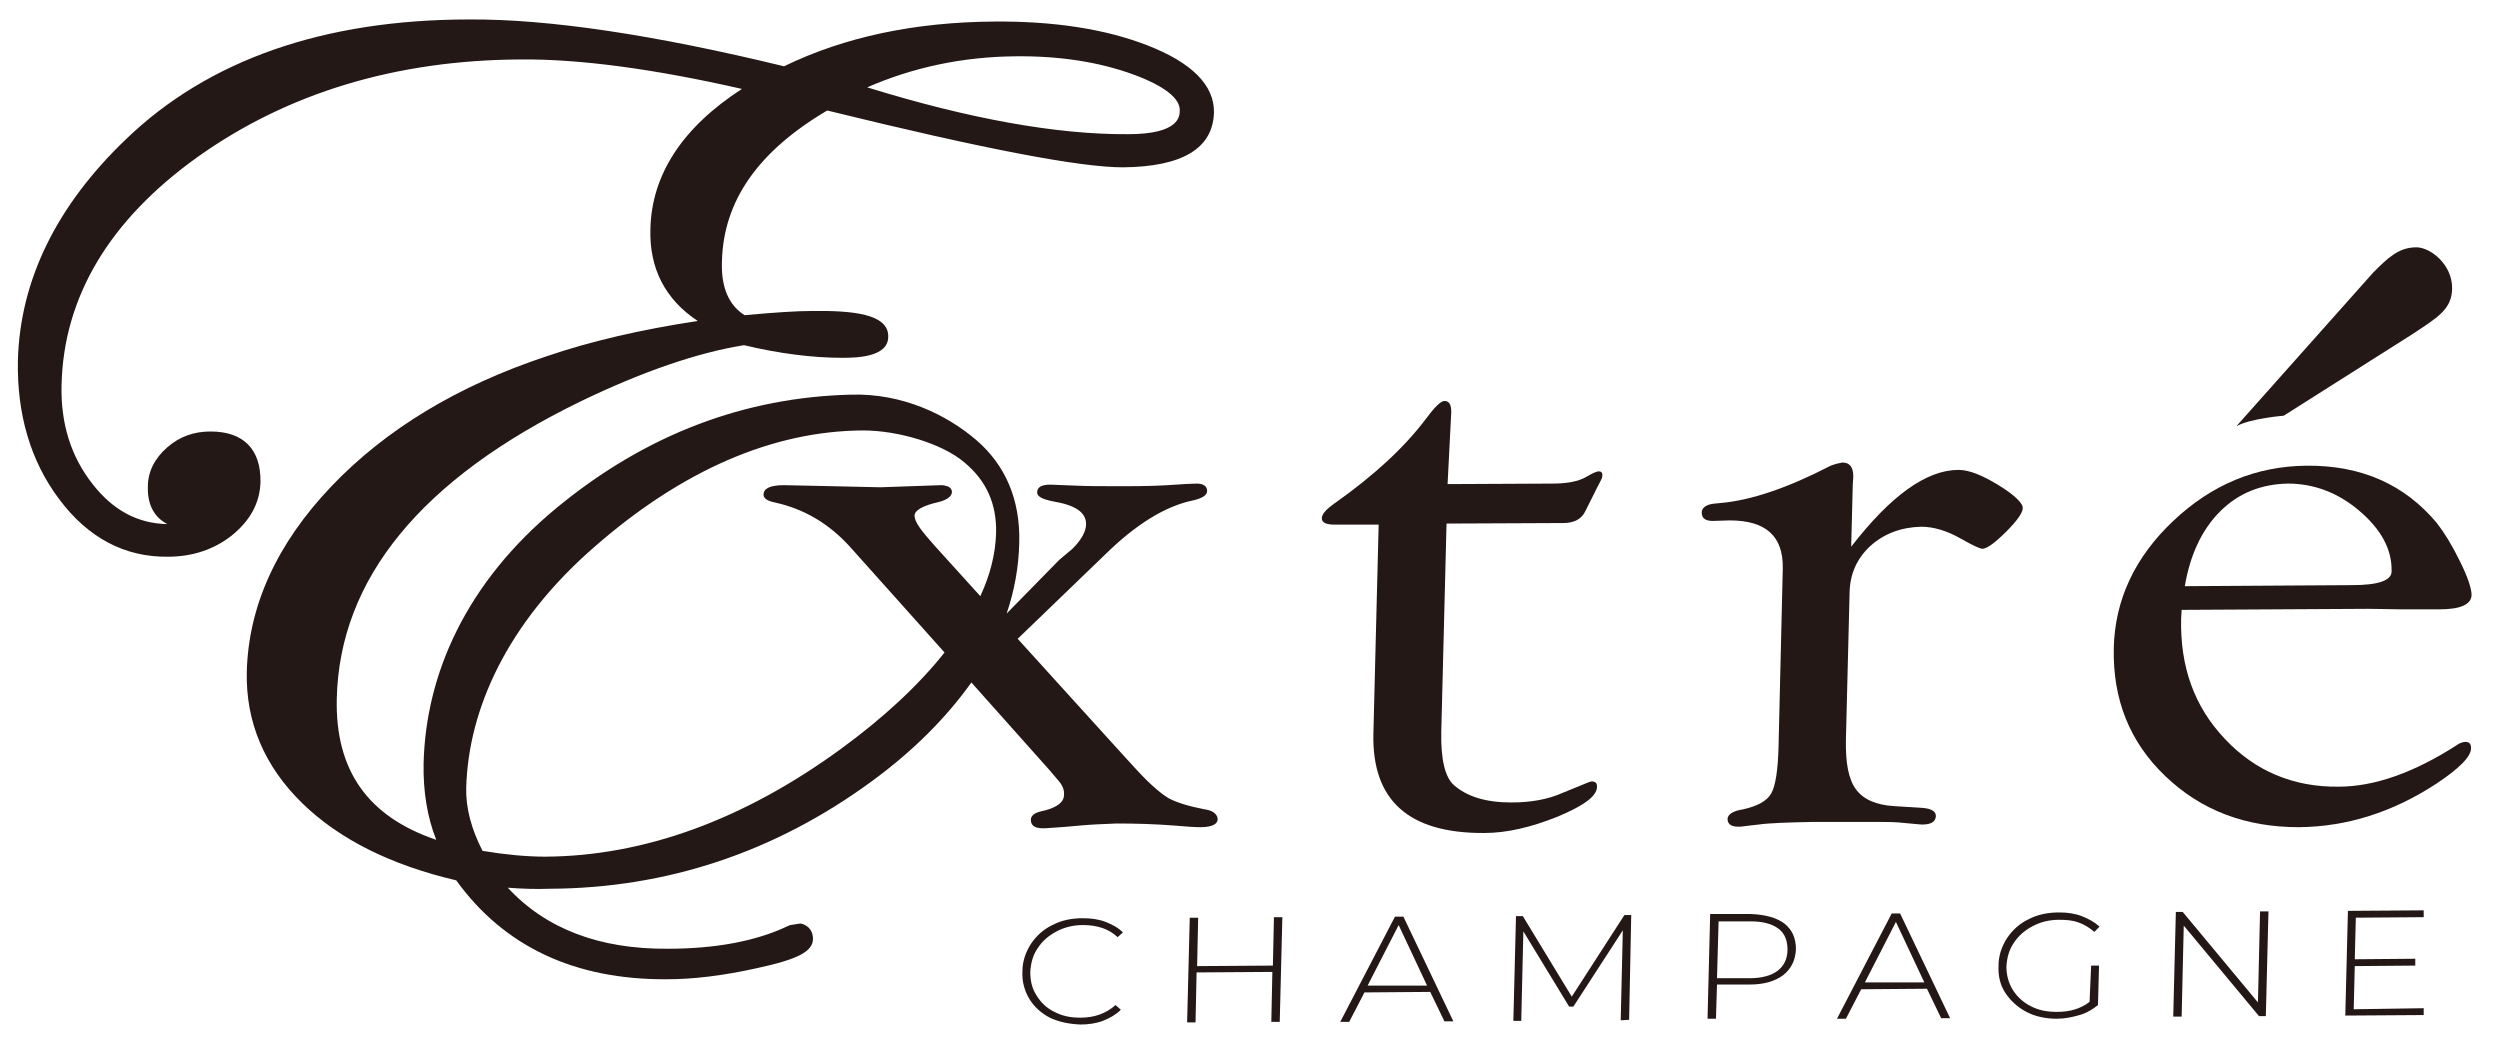 <?xml version="1.0" encoding="UTF-8"?>
<!-- Generator: Adobe Illustrator 28.1.0, SVG Export Plug-In . SVG Version: 6.00 Build 0)  -->
<svg xmlns="http://www.w3.org/2000/svg" xmlns:xlink="http://www.w3.org/1999/xlink" version="1.1" x="0px" y="0px" viewBox="0 0 475.1 200.4" style="enable-background:new 0 0 475.1 200.4;" xml:space="preserve">
<style type="text/css">
	.st0{fill:#231815;}
</style>
<g id="レイヤー_1">
</g>
<g id="Livello_1">
	<g>
		<g>
			<path class="st0" d="M228.9,153.8c-3.1-0.6-5.3-1.3-6.8-2.1c-1.5-0.9-3.5-2.6-5.9-5.2l-2.3-2.5l-20.5-22.6l16.6-16     c5.8-5.7,11.4-9.2,16.7-10.3c1.8-0.4,2.7-1,2.7-1.8c0-0.9-0.7-1.4-2-1.4c-0.8,0-2.6,0.1-5.5,0.3c-1.6,0.1-4.2,0.2-8,0.2     c-4.2,0-7.3,0-9.2-0.1c-3.1-0.1-4.8-0.2-5.1-0.2c-1.7,0-2.5,0.5-2.5,1.5c0,0.8,1.1,1.3,3.1,1.7c4.2,0.7,6.2,2.1,6.2,4.3     c0,1.4-0.9,3-2.6,4.7l-2.5,2.1l-10,10.2c1.5-4.4,2.3-8.9,2.4-13.5c0.2-8.1-2.6-14.7-8.2-19.5c-5.5-4.7-13.9-8.9-23.8-8.6     c-20,0.5-38.8,7.4-55.9,21.5c-17.2,14.2-24.9,31.6-25.3,48.6c-0.1,5.3,0.7,10.2,2.4,14.5c-13-4.4-19.2-13.2-18.9-26.8     c0.5-22.8,16.1-41.8,46.3-56.5c11.8-5.7,22.3-9.3,31.1-10.7c6.7,1.6,13,2.4,18.7,2.4c2.6,0,8.7-0.1,8.7-4c0.1-4.4-6.9-5-14.6-4.9     c-2.9,0-7.2,0.3-12.7,0.8c-3-1.9-4.5-5.3-4.3-10.3c0.3-11.4,6.8-20.8,20-28.6c29.7,7.3,48,10.8,56.2,10.8     c11.3-0.1,17.1-3.6,17.3-10.4c0.1-5.2-4.2-9.5-12.7-12.8c-8-3.1-17.8-4.6-29.1-4.5c-15,0.1-28.4,2.9-39.9,8.5     c-24.7-6-44.8-9-59.8-8.9C61.5,3.7,39.6,11.4,24,26.4C10.7,39.1,3.8,53.3,3.4,68.5c-0.2,10.2,2.4,19.1,7.8,26.3     c5.5,7.4,12.5,11.1,20.7,11c4.7,0,8.8-1.4,12.1-4c3.5-2.8,5.4-6.2,5.5-10.2c0.1-6.2-3.2-9.6-9.5-9.6c-3.2,0-5.9,1-8.2,3     c-2.4,2.1-3.7,4.6-3.7,7.5c-0.1,3.4,1.2,5.8,3.7,7.1c-5.6-0.1-10.3-2.6-14.2-7.6c-4.1-5.2-6.1-11.5-5.9-18.9     c0.4-16.7,9.1-31.3,25.9-43.3c17-12.1,37.6-18.4,61.4-18.5c11.2-0.1,25.3,1.8,42,5.6c-11.3,7.3-17.2,16.3-17.4,26.7     c-0.2,7.4,2.8,13.3,9,17.4c-10.6,1.6-20.2,3.8-28.7,6.7C87,73.3,73.3,81.6,63,92.4c-10.4,10.9-15.8,22.8-16.1,35.3     c-0.2,9.5,3.3,17.9,10.6,25c7,6.8,16.8,11.7,29.2,14.6c9.1,12.6,22.5,18.9,40,18.8c5.1,0,10.8-0.7,17.1-2.1     c7.9-1.7,10.7-3.2,10.7-5.6c0-1.3-0.7-2.4-2-2.8l-0.4-0.1l-1.9,0.3l-0.5,0.2c-5.9,2.8-13.5,4.3-22.8,4.3     c-13,0.1-23.2-3.8-30.4-11.6c2.6,0.2,5.2,0.3,8,0.2c22.3-0.1,42.8-7,61-20.3c8.1-5.9,14.4-12.3,19.1-18.9l14.8,16.6l1.7,2     c0.8,0.9,1.2,1.8,1.1,2.8c0,1.4-1.5,2.5-4.4,3.1c-1.3,0.3-1.9,0.9-1.9,1.6c0,1.2,0.9,1.7,2.8,1.6c1.3-0.1,3.4-0.2,6.4-0.5     c2.1-0.2,4.5-0.3,7.1-0.4c3.6,0,7.3,0.1,11.1,0.4c2.2,0.2,3.8,0.3,4.8,0.3c2.3,0,3.4-0.6,3.3-1.7     C231.2,154.6,230.4,154,228.9,153.8z M192.9,10.7c8.5-0.1,16.1,1.1,22.6,3.5c5.7,2.1,8.8,4.5,8.7,6.8c0,1.1-0.1,4.5-9.8,4.5     c-13.5,0.1-30.2-2.9-49.6-8.9C173.5,12.8,182.9,10.8,192.9,10.7z M159.7,142.4c-18.4,13.4-37.3,20.3-56.1,20.4     c-3.6,0-7.7-0.4-11.9-1.1c-2.1-4.1-3.2-8.1-3.1-12c0.4-14.8,7.7-31.3,24.4-45.8c16.7-14.6,33.9-22,51-22.1     c6.7,0,15.1,2.5,19.3,6.1c4.2,3.5,6.1,7.9,6,13.3c-0.1,4-1.1,8-3,12.1l-8.6-9.5c-2.6-2.9-3.9-4.6-3.9-5.8c0-1,1.5-1.9,4.6-2.6     c1.6-0.4,2.5-1.1,2.5-1.9c0-0.5-0.3-0.9-0.9-1.1c-0.3-0.1-0.7-0.2-1.1-0.2l-11.6,0.4l-4.5-0.1l-9.1-0.2l-4.7-0.1     c-2.6,0-3.9,0.6-3.9,1.8c0,0.7,0.7,1.2,2.2,1.5c5.4,1.2,10.2,3.9,14.4,8.6l17.8,19.9C174.5,130.3,167.8,136.5,159.7,142.4z"></path>
			<path class="st0" d="M302.4,148.5l-0.6,0.2l-4.9,2c-2.7,1.2-5.9,1.8-9.7,1.8c-4.8,0-8.4-1.1-10.9-3.3c-1.7-1.5-2.5-4.9-2.4-10.1     l1-39.6l22.2-0.1c2.1,0,3.5-0.8,4.2-2.3l2.3-4.6c0.6-1.1,0.9-1.7,0.9-2c0.1-0.7-0.2-1-0.9-0.9c-0.4,0.1-1.1,0.4-2.1,1     c-1.5,0.9-3.7,1.3-6.4,1.3l-20,0.1l0.7-13.7c0-1.4-0.4-2.1-1.3-2.1c-0.7,0-1.9,1.2-3.6,3.5c-4,5.3-9.7,10.6-17.2,15.9     c-1.7,1.2-2.5,2.1-2.5,2.9c0,0.8,0.8,1.2,2.4,1.2l8.4,0l-1,39.7c-0.3,12.7,6.7,19,21.1,18.9c4.3,0,8.9-1.1,13.9-3.1     c5-2.1,7.5-3.9,7.5-5.7C303.5,148.8,303.2,148.5,302.4,148.5z"></path>
			<path class="st0" d="M379.8,92.2c-3.1-1.9-5.6-2.9-7.6-2.9c-6.1,0-12.9,4.9-20.4,14.6l0.3-11.8l0.1-1.5c0-1.9-0.7-2.7-2.1-2.7     c-0.6,0.1-1.4,0.3-2.2,0.6c-8.1,4.2-15.1,6.6-21,7.1c-0.8,0.1-1.5,0.1-2.1,0.3c-0.9,0.3-1.4,0.8-1.4,1.5c0,1.1,0.7,1.6,2.1,1.6     l3.2-0.1c6.9,0,10.2,3,10.1,9.1l-0.8,33.7c-0.1,4.7-0.6,7.7-1.4,9.1c-0.8,1.4-2.6,2.4-5.3,3c-1.9,0.3-2.9,0.9-3,1.8     c0,1.1,0.8,1.6,2.5,1.5c0.6-0.1,1.8-0.2,3.4-0.4c2.1-0.3,5.6-0.4,10.4-0.5l4.1,0l6.8,0c2.3,0,4.1,0,5.3,0.1     c2.5,0.2,4,0.4,4.4,0.4c1.8,0,2.6-0.5,2.7-1.6c0-1-1-1.5-3-1.6l-4.9-0.3c-3.5-0.2-5.9-1.3-7.3-3.2c-1.4-1.9-2-5-1.9-9.5l0.7-28     c0.1-3.5,1.4-6.4,4-8.8c2.6-2.3,5.8-3.5,9.6-3.6c2.4,0,5,0.8,7.6,2.3c2.3,1.3,3.6,1.9,4.1,1.9c0.9-0.1,2.4-1.2,4.5-3.3     c2.1-2.1,3.1-3.6,3.1-4.4C384.5,95.7,382.9,94.1,379.8,92.2z"></path>
			<path class="st0" d="M468.3,141c-0.4,0.1-0.9,0.2-1.4,0.6c-8.1,5.2-15.6,7.9-22.5,7.9c-8.6,0.1-15.9-3-21.6-9.1     c-5.8-6.1-8.5-13.7-8.3-22.8l0.1-1.7l35.5-0.2l6.4,0.1l7,0c4.1,0,6.1-0.9,6.2-2.7c0-1.2-0.7-3.4-2.2-6.4c-1.5-3.1-3-5.5-4.4-7.3     c-6.1-7.3-14.3-11-24.8-10.9c-9.6,0.1-18,3.6-25.3,10.5c-7.3,6.9-11.1,15-11.3,24.2c-0.2,9.7,3,17.8,9.8,24.3     c6.8,6.5,15.2,9.7,25.4,9.7c9.1-0.1,17.7-2.8,26-8.2c4.4-2.9,6.7-5.2,6.7-6.8C469.6,141.3,469.2,140.9,468.3,141z M421.9,97.2     c3.5-3.5,7.8-5.2,12.9-5.3c4.9,0,9.5,1.7,13.6,5.2c4.1,3.5,6.2,7.3,6.1,11.5c0,1.7-2.5,2.6-7.5,2.6l-31.8,0.2     C416.2,105.5,418.4,100.7,421.9,97.2z"></path>
			<path class="st0" d="M458.3,63.6c5-3.3,7.6-4.8,7.7-8.7c0.1-4.6-4.1-7.9-6.8-7.9c-3.4,0-5.5,2.1-8.2,4.8L425,81c2.7-1.5,9-2,9-2     L458.3,63.6z"></path>
		</g>
		<g>
			<path class="st0" d="M199.5,193.4c-1.7-0.9-3-2.1-3.9-3.6c-0.9-1.5-1.4-3.3-1.3-5.2c0-1.9,0.6-3.6,1.6-5.2c1-1.5,2.4-2.8,4.1-3.6     c1.7-0.9,3.6-1.3,5.8-1.3c1.6,0,3,0.2,4.3,0.7c1.3,0.5,2.4,1.1,3.3,2l-1,0.9c-1.7-1.6-3.9-2.3-6.6-2.3c-1.8,0-3.5,0.4-5,1.2     c-1.5,0.8-2.7,1.8-3.6,3.2c-0.9,1.3-1.3,2.8-1.4,4.5c0,1.7,0.3,3.1,1.2,4.5c0.8,1.3,1.9,2.4,3.4,3.1c1.5,0.8,3.1,1.1,4.9,1.1     c2.7,0,4.9-0.8,6.7-2.4l1,0.9c-0.9,0.9-2.1,1.6-3.4,2.1c-1.3,0.5-2.8,0.7-4.3,0.7C203.1,194.6,201.2,194.2,199.5,193.4z"></path>
			<path class="st0" d="M243.7,174.3l-0.5,19.9l-1.6,0l0.2-9.5l-14.4,0.1l-0.2,9.5l-1.6,0l0.5-19.9l1.6,0l-0.2,9.2l14.4-0.1l0.2-9.2     L243.7,174.3z"></path>
			<path class="st0" d="M271.8,188.5l-12.5,0.1l-2.9,5.6l-1.7,0l10.4-20l1.6,0l9.5,19.9l-1.7,0L271.8,188.5z M271.2,187.3l-5.4-11.5     l-5.9,11.5L271.2,187.3z"></path>
			<path class="st0" d="M308,193.9l0.4-17.1l-9.4,14.5l-0.8,0l-8.7-14.3l-0.4,17l-1.5,0l0.5-19.9l1.3,0l9.3,15.3l10-15.5l1.3,0     l-0.4,19.9L308,193.9z"></path>
			<path class="st0" d="M339.1,175.5c1.5,1.2,2.2,2.8,2.2,4.9c-0.1,2.1-0.9,3.7-2.4,4.9c-1.6,1.2-3.7,1.8-6.4,1.8l-6.2,0l-0.2,6.5     l-1.6,0l0.5-19.9l7.7,0C335.5,173.8,337.6,174.4,339.1,175.5z M337.8,184.5c1.2-0.9,1.9-2.3,1.9-4c0-1.7-0.5-3.1-1.7-4     c-1.2-0.9-2.9-1.4-5.2-1.4l-6.2,0l-0.3,10.8l6.2,0C334.8,185.9,336.6,185.4,337.8,184.5z"></path>
			<path class="st0" d="M366.2,187.9l-12.5,0.1l-2.9,5.6l-1.7,0l10.4-20l1.6,0l9.5,19.9l-1.7,0L366.2,187.9z M365.7,186.7l-5.4-11.5     l-5.9,11.5L365.7,186.7z"></path>
			<path class="st0" d="M397.4,183.5l1.5,0l-0.2,7.5c-1,0.8-2.1,1.5-3.5,1.9c-1.4,0.4-2.8,0.7-4.3,0.7c-2.1,0-4.1-0.4-5.8-1.3     c-1.7-0.9-3-2.1-4-3.6s-1.4-3.3-1.3-5.2c0-1.9,0.6-3.6,1.6-5.2c1-1.5,2.4-2.8,4.1-3.6c1.7-0.9,3.7-1.3,5.8-1.3     c1.6,0,3,0.2,4.3,0.7c1.3,0.5,2.4,1.1,3.4,2l-1,1c-0.9-0.8-1.9-1.4-3-1.8c-1.1-0.4-2.3-0.5-3.7-0.5c-1.8,0-3.5,0.4-5,1.2     c-1.5,0.8-2.7,1.8-3.6,3.2c-0.9,1.3-1.3,2.8-1.4,4.5c0,1.6,0.4,3.1,1.2,4.4c0.8,1.3,2,2.4,3.4,3.1c1.5,0.8,3.1,1.1,5,1.1     c2.5,0,4.5-0.6,6.2-1.9L397.4,183.5z"></path>
			<path class="st0" d="M431.1,173.2l-0.5,19.9l-1.3,0l-14.3-17.2l-0.4,17.3l-1.6,0l0.5-19.9l1.3,0l14.3,17.2l0.4-17.3L431.1,173.2z     "></path>
			<path class="st0" d="M460.6,191.6l0,1.3l-14.9,0.1l0.5-19.9l14.4-0.1l0,1.3l-12.9,0.1l-0.2,7.9l11.5-0.1l0,1.3l-11.5,0.1     l-0.2,8.2L460.6,191.6z"></path>
		</g>
	</g>
</g>
</svg>

